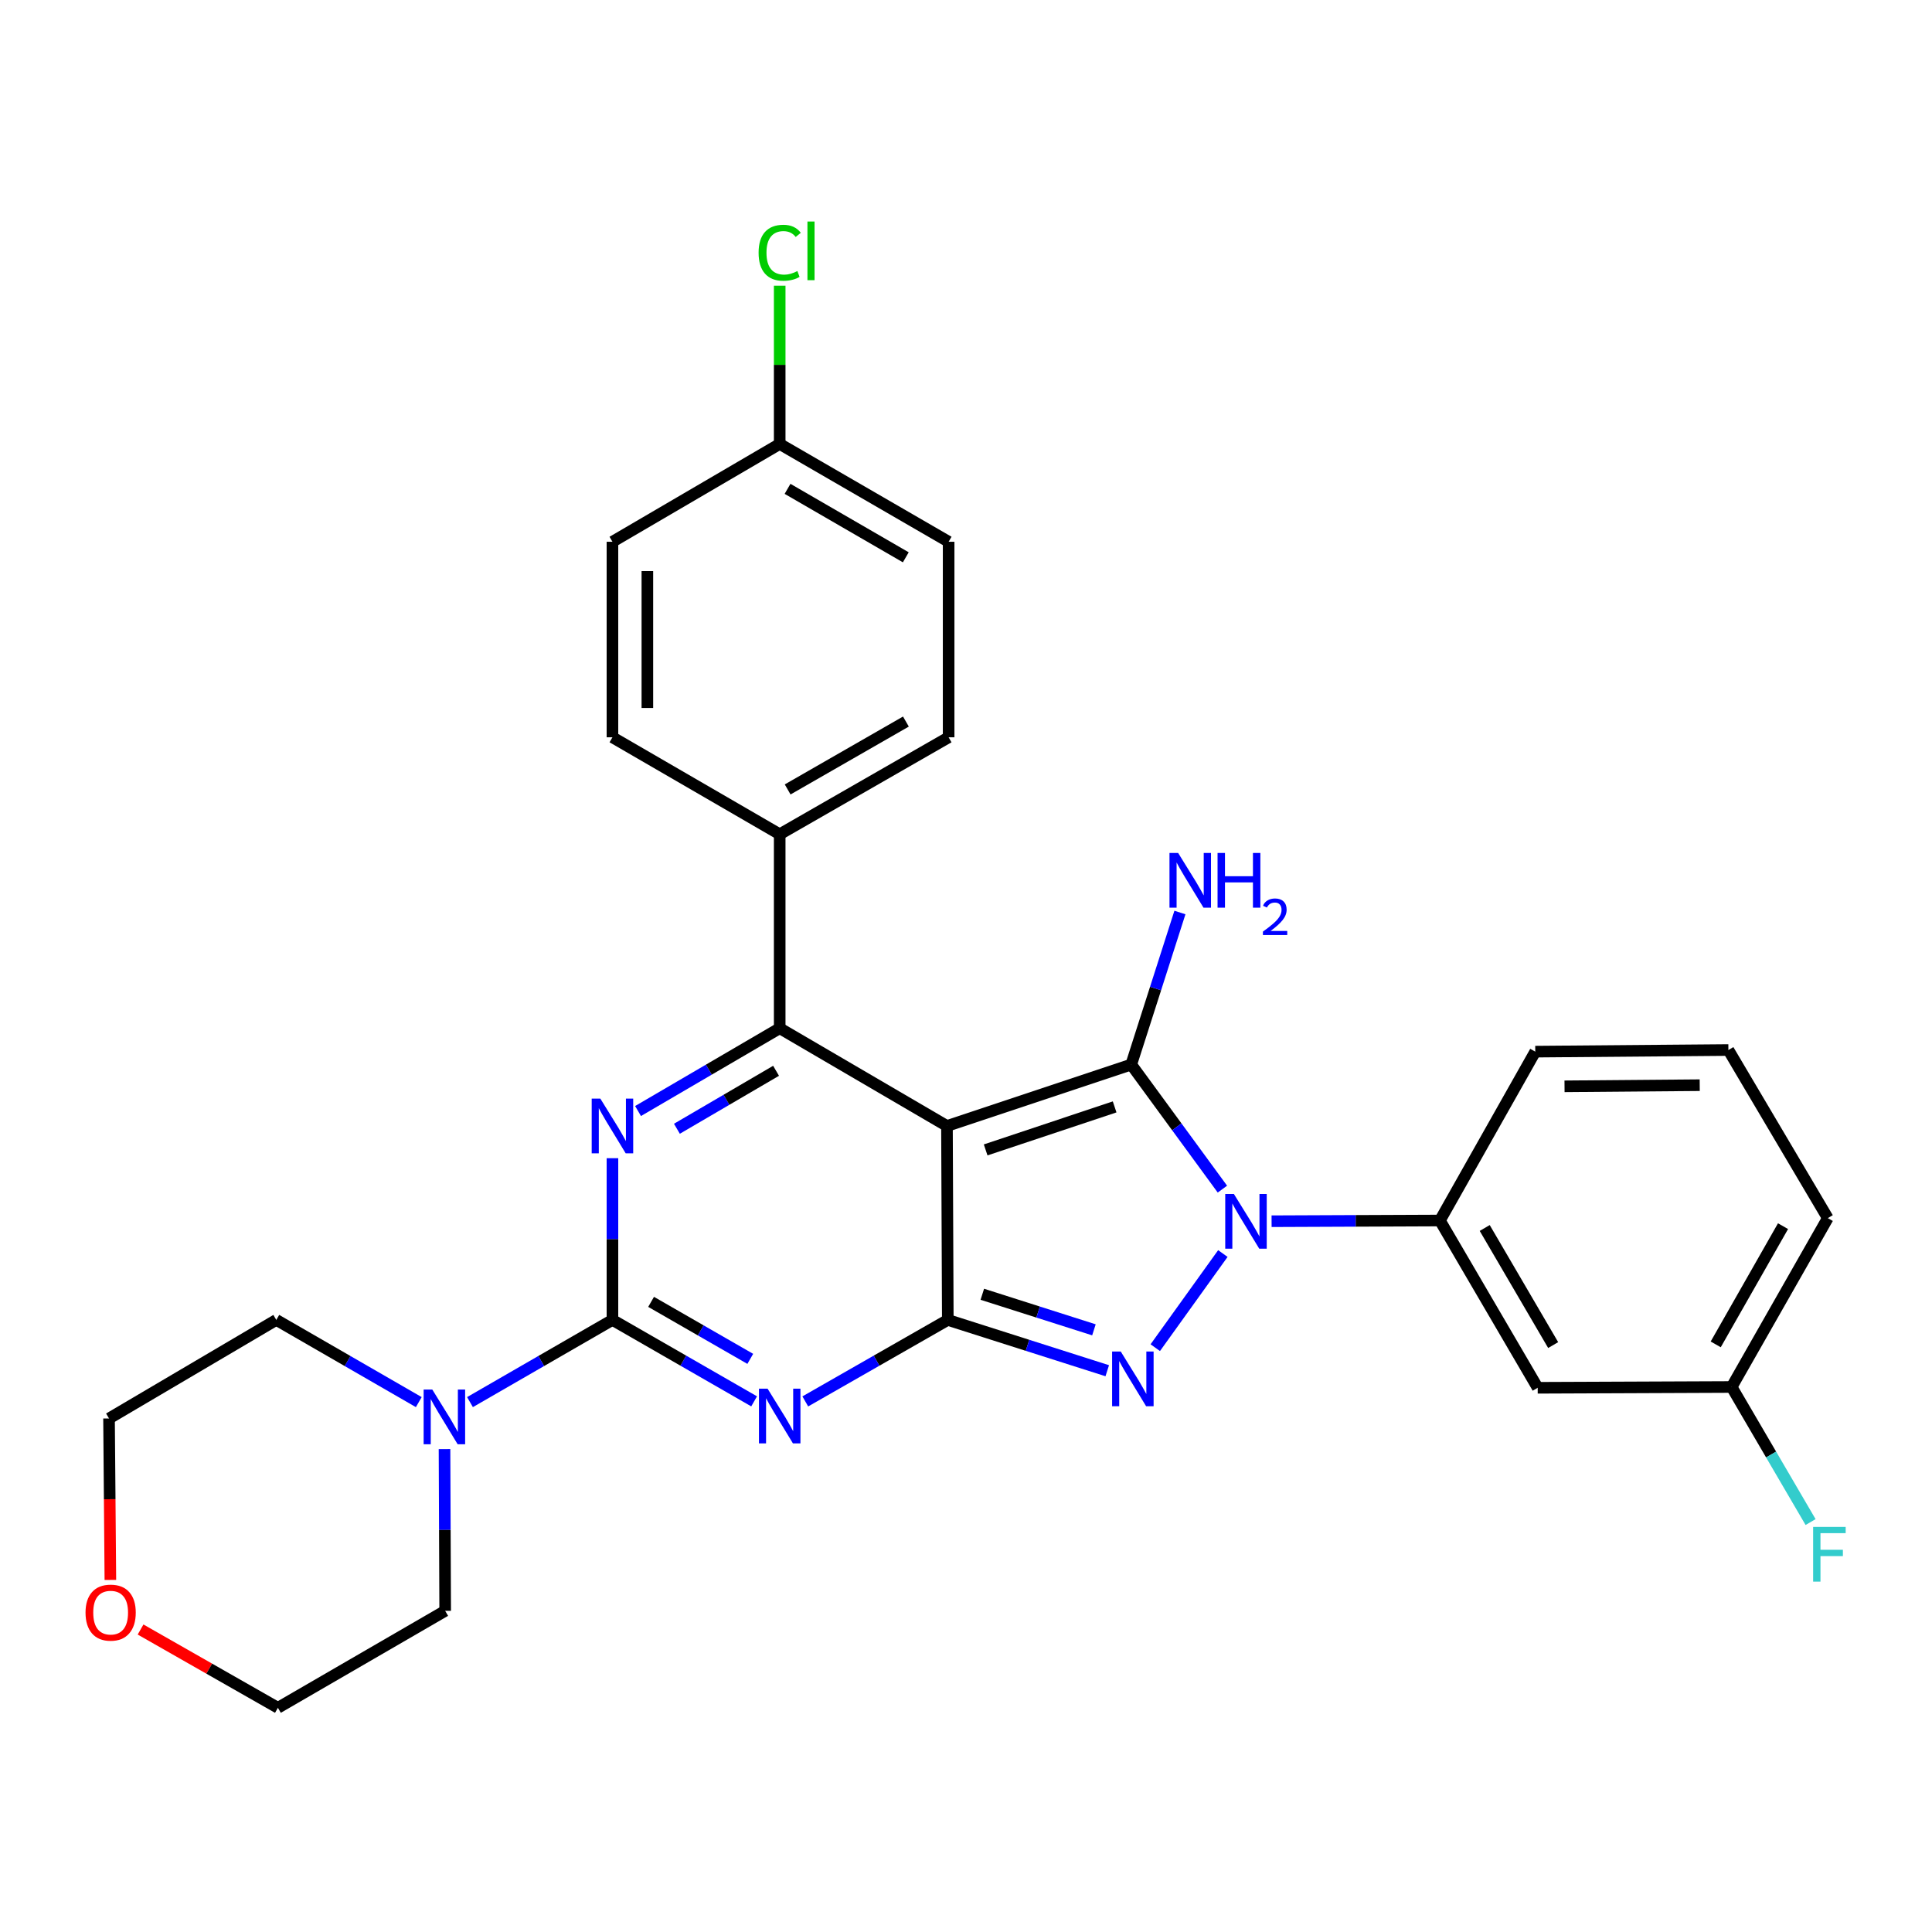<?xml version='1.0' encoding='iso-8859-1'?>
<svg version='1.1' baseProfile='full'
              xmlns='http://www.w3.org/2000/svg'
                      xmlns:rdkit='http://www.rdkit.org/xml'
                      xmlns:xlink='http://www.w3.org/1999/xlink'
                  xml:space='preserve'
width='1000px' height='1000px' viewBox='0 0 1000 1000'>
<!-- END OF HEADER -->
<rect style='opacity:1.0;fill:#FFFFFF;stroke:none' width='1000' height='1000' x='0' y='0'> </rect>
<path class='bond-0' d='M 490.148,582.812 L 490.58,683.186' style='fill:none;fill-rule:evenodd;stroke:#000000;stroke-width:6px;stroke-linecap:butt;stroke-linejoin:miter;stroke-opacity:1' />
<path class='bond-1' d='M 490.148,582.812 L 585.521,551.014' style='fill:none;fill-rule:evenodd;stroke:#000000;stroke-width:6px;stroke-linecap:butt;stroke-linejoin:miter;stroke-opacity:1' />
<path class='bond-1' d='M 510.17,595.187 L 576.932,572.929' style='fill:none;fill-rule:evenodd;stroke:#000000;stroke-width:6px;stroke-linecap:butt;stroke-linejoin:miter;stroke-opacity:1' />
<path class='bond-7' d='M 490.148,582.812 L 403.57,532.209' style='fill:none;fill-rule:evenodd;stroke:#000000;stroke-width:6px;stroke-linecap:butt;stroke-linejoin:miter;stroke-opacity:1' />
<path class='bond-2' d='M 490.58,683.186 L 453.698,704.278' style='fill:none;fill-rule:evenodd;stroke:#000000;stroke-width:6px;stroke-linecap:butt;stroke-linejoin:miter;stroke-opacity:1' />
<path class='bond-2' d='M 453.698,704.278 L 416.816,725.371' style='fill:none;fill-rule:evenodd;stroke:#0000FF;stroke-width:6px;stroke-linecap:butt;stroke-linejoin:miter;stroke-opacity:1' />
<path class='bond-5' d='M 490.58,683.186 L 531.846,696.335' style='fill:none;fill-rule:evenodd;stroke:#000000;stroke-width:6px;stroke-linecap:butt;stroke-linejoin:miter;stroke-opacity:1' />
<path class='bond-5' d='M 531.846,696.335 L 573.112,709.485' style='fill:none;fill-rule:evenodd;stroke:#0000FF;stroke-width:6px;stroke-linecap:butt;stroke-linejoin:miter;stroke-opacity:1' />
<path class='bond-5' d='M 508.447,669.911 L 537.333,679.116' style='fill:none;fill-rule:evenodd;stroke:#000000;stroke-width:6px;stroke-linecap:butt;stroke-linejoin:miter;stroke-opacity:1' />
<path class='bond-5' d='M 537.333,679.116 L 566.219,688.321' style='fill:none;fill-rule:evenodd;stroke:#0000FF;stroke-width:6px;stroke-linecap:butt;stroke-linejoin:miter;stroke-opacity:1' />
<path class='bond-3' d='M 585.521,551.014 L 609.118,583.25' style='fill:none;fill-rule:evenodd;stroke:#000000;stroke-width:6px;stroke-linecap:butt;stroke-linejoin:miter;stroke-opacity:1' />
<path class='bond-3' d='M 609.118,583.25 L 632.715,615.487' style='fill:none;fill-rule:evenodd;stroke:#0000FF;stroke-width:6px;stroke-linecap:butt;stroke-linejoin:miter;stroke-opacity:1' />
<path class='bond-12' d='M 585.521,551.014 L 598.124,511.664' style='fill:none;fill-rule:evenodd;stroke:#000000;stroke-width:6px;stroke-linecap:butt;stroke-linejoin:miter;stroke-opacity:1' />
<path class='bond-12' d='M 598.124,511.664 L 610.727,472.314' style='fill:none;fill-rule:evenodd;stroke:#0000FF;stroke-width:6px;stroke-linecap:butt;stroke-linejoin:miter;stroke-opacity:1' />
<path class='bond-4' d='M 390.334,725.337 L 353.668,704.262' style='fill:none;fill-rule:evenodd;stroke:#0000FF;stroke-width:6px;stroke-linecap:butt;stroke-linejoin:miter;stroke-opacity:1' />
<path class='bond-4' d='M 353.668,704.262 L 317.002,683.186' style='fill:none;fill-rule:evenodd;stroke:#000000;stroke-width:6px;stroke-linecap:butt;stroke-linejoin:miter;stroke-opacity:1' />
<path class='bond-4' d='M 388.34,703.346 L 362.674,688.593' style='fill:none;fill-rule:evenodd;stroke:#0000FF;stroke-width:6px;stroke-linecap:butt;stroke-linejoin:miter;stroke-opacity:1' />
<path class='bond-4' d='M 362.674,688.593 L 337.008,673.84' style='fill:none;fill-rule:evenodd;stroke:#000000;stroke-width:6px;stroke-linecap:butt;stroke-linejoin:miter;stroke-opacity:1' />
<path class='bond-9' d='M 658.17,632.105 L 701.732,631.922' style='fill:none;fill-rule:evenodd;stroke:#0000FF;stroke-width:6px;stroke-linecap:butt;stroke-linejoin:miter;stroke-opacity:1' />
<path class='bond-9' d='M 701.732,631.922 L 745.294,631.739' style='fill:none;fill-rule:evenodd;stroke:#000000;stroke-width:6px;stroke-linecap:butt;stroke-linejoin:miter;stroke-opacity:1' />
<path class='bond-29' d='M 632.95,648.83 L 597.966,697.552' style='fill:none;fill-rule:evenodd;stroke:#0000FF;stroke-width:6px;stroke-linecap:butt;stroke-linejoin:miter;stroke-opacity:1' />
<path class='bond-8' d='M 317.002,683.186 L 280.132,704.459' style='fill:none;fill-rule:evenodd;stroke:#000000;stroke-width:6px;stroke-linecap:butt;stroke-linejoin:miter;stroke-opacity:1' />
<path class='bond-8' d='M 280.132,704.459 L 243.263,725.732' style='fill:none;fill-rule:evenodd;stroke:#0000FF;stroke-width:6px;stroke-linecap:butt;stroke-linejoin:miter;stroke-opacity:1' />
<path class='bond-30' d='M 317.002,683.186 L 317.002,641.334' style='fill:none;fill-rule:evenodd;stroke:#000000;stroke-width:6px;stroke-linecap:butt;stroke-linejoin:miter;stroke-opacity:1' />
<path class='bond-30' d='M 317.002,641.334 L 317.002,599.482' style='fill:none;fill-rule:evenodd;stroke:#0000FF;stroke-width:6px;stroke-linecap:butt;stroke-linejoin:miter;stroke-opacity:1' />
<path class='bond-6' d='M 330.249,575.069 L 366.909,553.639' style='fill:none;fill-rule:evenodd;stroke:#0000FF;stroke-width:6px;stroke-linecap:butt;stroke-linejoin:miter;stroke-opacity:1' />
<path class='bond-6' d='M 366.909,553.639 L 403.57,532.209' style='fill:none;fill-rule:evenodd;stroke:#000000;stroke-width:6px;stroke-linecap:butt;stroke-linejoin:miter;stroke-opacity:1' />
<path class='bond-6' d='M 350.367,584.242 L 376.03,569.241' style='fill:none;fill-rule:evenodd;stroke:#0000FF;stroke-width:6px;stroke-linecap:butt;stroke-linejoin:miter;stroke-opacity:1' />
<path class='bond-6' d='M 376.03,569.241 L 401.692,554.24' style='fill:none;fill-rule:evenodd;stroke:#000000;stroke-width:6px;stroke-linecap:butt;stroke-linejoin:miter;stroke-opacity:1' />
<path class='bond-10' d='M 403.57,532.209 L 403.57,431.815' style='fill:none;fill-rule:evenodd;stroke:#000000;stroke-width:6px;stroke-linecap:butt;stroke-linejoin:miter;stroke-opacity:1' />
<path class='bond-22' d='M 230.08,750.047 L 230.252,791.909' style='fill:none;fill-rule:evenodd;stroke:#0000FF;stroke-width:6px;stroke-linecap:butt;stroke-linejoin:miter;stroke-opacity:1' />
<path class='bond-22' d='M 230.252,791.909 L 230.424,833.771' style='fill:none;fill-rule:evenodd;stroke:#000000;stroke-width:6px;stroke-linecap:butt;stroke-linejoin:miter;stroke-opacity:1' />
<path class='bond-23' d='M 216.761,725.733 L 179.887,704.459' style='fill:none;fill-rule:evenodd;stroke:#0000FF;stroke-width:6px;stroke-linecap:butt;stroke-linejoin:miter;stroke-opacity:1' />
<path class='bond-23' d='M 179.887,704.459 L 143.012,683.186' style='fill:none;fill-rule:evenodd;stroke:#000000;stroke-width:6px;stroke-linecap:butt;stroke-linejoin:miter;stroke-opacity:1' />
<path class='bond-11' d='M 745.294,631.739 L 795.907,718.317' style='fill:none;fill-rule:evenodd;stroke:#000000;stroke-width:6px;stroke-linecap:butt;stroke-linejoin:miter;stroke-opacity:1' />
<path class='bond-11' d='M 768.488,635.605 L 803.917,696.209' style='fill:none;fill-rule:evenodd;stroke:#000000;stroke-width:6px;stroke-linecap:butt;stroke-linejoin:miter;stroke-opacity:1' />
<path class='bond-24' d='M 745.294,631.739 L 794.652,544.328' style='fill:none;fill-rule:evenodd;stroke:#000000;stroke-width:6px;stroke-linecap:butt;stroke-linejoin:miter;stroke-opacity:1' />
<path class='bond-14' d='M 403.57,431.815 L 491.011,381.623' style='fill:none;fill-rule:evenodd;stroke:#000000;stroke-width:6px;stroke-linecap:butt;stroke-linejoin:miter;stroke-opacity:1' />
<path class='bond-14' d='M 407.689,408.612 L 468.898,373.478' style='fill:none;fill-rule:evenodd;stroke:#000000;stroke-width:6px;stroke-linecap:butt;stroke-linejoin:miter;stroke-opacity:1' />
<path class='bond-15' d='M 403.57,431.815 L 317.002,381.623' style='fill:none;fill-rule:evenodd;stroke:#000000;stroke-width:6px;stroke-linecap:butt;stroke-linejoin:miter;stroke-opacity:1' />
<path class='bond-16' d='M 795.907,718.317 L 896.291,717.905' style='fill:none;fill-rule:evenodd;stroke:#000000;stroke-width:6px;stroke-linecap:butt;stroke-linejoin:miter;stroke-opacity:1' />
<path class='bond-13' d='M 72.759,843.434 L 108.302,863.694' style='fill:none;fill-rule:evenodd;stroke:#FF0000;stroke-width:6px;stroke-linecap:butt;stroke-linejoin:miter;stroke-opacity:1' />
<path class='bond-13' d='M 108.302,863.694 L 143.846,883.953' style='fill:none;fill-rule:evenodd;stroke:#000000;stroke-width:6px;stroke-linecap:butt;stroke-linejoin:miter;stroke-opacity:1' />
<path class='bond-33' d='M 57.128,817.774 L 56.781,775.988' style='fill:none;fill-rule:evenodd;stroke:#FF0000;stroke-width:6px;stroke-linecap:butt;stroke-linejoin:miter;stroke-opacity:1' />
<path class='bond-33' d='M 56.781,775.988 L 56.434,734.201' style='fill:none;fill-rule:evenodd;stroke:#000000;stroke-width:6px;stroke-linecap:butt;stroke-linejoin:miter;stroke-opacity:1' />
<path class='bond-19' d='M 491.011,381.623 L 491.011,280.417' style='fill:none;fill-rule:evenodd;stroke:#000000;stroke-width:6px;stroke-linecap:butt;stroke-linejoin:miter;stroke-opacity:1' />
<path class='bond-18' d='M 317.002,381.623 L 317.002,280.417' style='fill:none;fill-rule:evenodd;stroke:#000000;stroke-width:6px;stroke-linecap:butt;stroke-linejoin:miter;stroke-opacity:1' />
<path class='bond-18' d='M 335.075,366.442 L 335.075,295.598' style='fill:none;fill-rule:evenodd;stroke:#000000;stroke-width:6px;stroke-linecap:butt;stroke-linejoin:miter;stroke-opacity:1' />
<path class='bond-20' d='M 896.291,717.905 L 916.722,752.861' style='fill:none;fill-rule:evenodd;stroke:#000000;stroke-width:6px;stroke-linecap:butt;stroke-linejoin:miter;stroke-opacity:1' />
<path class='bond-20' d='M 916.722,752.861 L 937.153,787.816' style='fill:none;fill-rule:evenodd;stroke:#33CCCC;stroke-width:6px;stroke-linecap:butt;stroke-linejoin:miter;stroke-opacity:1' />
<path class='bond-32' d='M 896.291,717.905 L 946.061,630.494' style='fill:none;fill-rule:evenodd;stroke:#000000;stroke-width:6px;stroke-linecap:butt;stroke-linejoin:miter;stroke-opacity:1' />
<path class='bond-32' d='M 888.051,695.851 L 922.89,634.663' style='fill:none;fill-rule:evenodd;stroke:#000000;stroke-width:6px;stroke-linecap:butt;stroke-linejoin:miter;stroke-opacity:1' />
<path class='bond-17' d='M 403.57,229.793 L 317.002,280.417' style='fill:none;fill-rule:evenodd;stroke:#000000;stroke-width:6px;stroke-linecap:butt;stroke-linejoin:miter;stroke-opacity:1' />
<path class='bond-21' d='M 403.57,229.793 L 403.57,188.836' style='fill:none;fill-rule:evenodd;stroke:#000000;stroke-width:6px;stroke-linecap:butt;stroke-linejoin:miter;stroke-opacity:1' />
<path class='bond-21' d='M 403.57,188.836 L 403.57,147.88' style='fill:none;fill-rule:evenodd;stroke:#00CC00;stroke-width:6px;stroke-linecap:butt;stroke-linejoin:miter;stroke-opacity:1' />
<path class='bond-31' d='M 403.57,229.793 L 491.011,280.417' style='fill:none;fill-rule:evenodd;stroke:#000000;stroke-width:6px;stroke-linecap:butt;stroke-linejoin:miter;stroke-opacity:1' />
<path class='bond-31' d='M 407.631,253.027 L 468.84,288.464' style='fill:none;fill-rule:evenodd;stroke:#000000;stroke-width:6px;stroke-linecap:butt;stroke-linejoin:miter;stroke-opacity:1' />
<path class='bond-26' d='M 230.424,833.771 L 143.846,883.953' style='fill:none;fill-rule:evenodd;stroke:#000000;stroke-width:6px;stroke-linecap:butt;stroke-linejoin:miter;stroke-opacity:1' />
<path class='bond-27' d='M 143.012,683.186 L 56.434,734.201' style='fill:none;fill-rule:evenodd;stroke:#000000;stroke-width:6px;stroke-linecap:butt;stroke-linejoin:miter;stroke-opacity:1' />
<path class='bond-25' d='M 794.652,544.328 L 894.614,543.494' style='fill:none;fill-rule:evenodd;stroke:#000000;stroke-width:6px;stroke-linecap:butt;stroke-linejoin:miter;stroke-opacity:1' />
<path class='bond-25' d='M 809.797,562.275 L 879.77,561.691' style='fill:none;fill-rule:evenodd;stroke:#000000;stroke-width:6px;stroke-linecap:butt;stroke-linejoin:miter;stroke-opacity:1' />
<path class='bond-28' d='M 894.614,543.494 L 946.061,630.494' style='fill:none;fill-rule:evenodd;stroke:#000000;stroke-width:6px;stroke-linecap:butt;stroke-linejoin:miter;stroke-opacity:1' />
<path  class='atom-3' d='M 397.31 718.786
L 406.59 733.786
Q 407.51 735.266, 408.99 737.946
Q 410.47 740.626, 410.55 740.786
L 410.55 718.786
L 414.31 718.786
L 414.31 747.106
L 410.43 747.106
L 400.47 730.706
Q 399.31 728.786, 398.07 726.586
Q 396.87 724.386, 396.51 723.706
L 396.51 747.106
L 392.83 747.106
L 392.83 718.786
L 397.31 718.786
' fill='#0000FF'/>
<path  class='atom-4' d='M 638.66 618.001
L 647.94 633.001
Q 648.86 634.481, 650.34 637.161
Q 651.82 639.841, 651.9 640.001
L 651.9 618.001
L 655.66 618.001
L 655.66 646.321
L 651.78 646.321
L 641.82 629.921
Q 640.66 628.001, 639.42 625.801
Q 638.22 623.601, 637.86 622.921
L 637.86 646.321
L 634.18 646.321
L 634.18 618.001
L 638.66 618.001
' fill='#0000FF'/>
<path  class='atom-6' d='M 580.105 699.548
L 589.385 714.548
Q 590.305 716.028, 591.785 718.708
Q 593.265 721.388, 593.345 721.548
L 593.345 699.548
L 597.105 699.548
L 597.105 727.868
L 593.225 727.868
L 583.265 711.468
Q 582.105 709.548, 580.865 707.348
Q 579.665 705.148, 579.305 704.468
L 579.305 727.868
L 575.625 727.868
L 575.625 699.548
L 580.105 699.548
' fill='#0000FF'/>
<path  class='atom-7' d='M 310.742 568.652
L 320.022 583.652
Q 320.942 585.132, 322.422 587.812
Q 323.902 590.492, 323.982 590.652
L 323.982 568.652
L 327.742 568.652
L 327.742 596.972
L 323.862 596.972
L 313.902 580.572
Q 312.742 578.652, 311.502 576.452
Q 310.302 574.252, 309.942 573.572
L 309.942 596.972
L 306.262 596.972
L 306.262 568.652
L 310.742 568.652
' fill='#0000FF'/>
<path  class='atom-9' d='M 223.752 719.218
L 233.032 734.218
Q 233.952 735.698, 235.432 738.378
Q 236.912 741.058, 236.992 741.218
L 236.992 719.218
L 240.752 719.218
L 240.752 747.538
L 236.872 747.538
L 226.912 731.138
Q 225.752 729.218, 224.512 727.018
Q 223.312 724.818, 222.952 724.138
L 222.952 747.538
L 219.272 747.538
L 219.272 719.218
L 223.752 719.218
' fill='#0000FF'/>
<path  class='atom-13' d='M 609.804 441.491
L 619.084 456.491
Q 620.004 457.971, 621.484 460.651
Q 622.964 463.331, 623.044 463.491
L 623.044 441.491
L 626.804 441.491
L 626.804 469.811
L 622.924 469.811
L 612.964 453.411
Q 611.804 451.491, 610.564 449.291
Q 609.364 447.091, 609.004 446.411
L 609.004 469.811
L 605.324 469.811
L 605.324 441.491
L 609.804 441.491
' fill='#0000FF'/>
<path  class='atom-13' d='M 630.204 441.491
L 634.044 441.491
L 634.044 453.531
L 648.524 453.531
L 648.524 441.491
L 652.364 441.491
L 652.364 469.811
L 648.524 469.811
L 648.524 456.731
L 634.044 456.731
L 634.044 469.811
L 630.204 469.811
L 630.204 441.491
' fill='#0000FF'/>
<path  class='atom-13' d='M 653.737 468.817
Q 654.423 467.049, 656.06 466.072
Q 657.697 465.069, 659.967 465.069
Q 662.792 465.069, 664.376 466.6
Q 665.96 468.131, 665.96 470.85
Q 665.96 473.622, 663.901 476.209
Q 661.868 478.797, 657.644 481.859
L 666.277 481.859
L 666.277 483.971
L 653.684 483.971
L 653.684 482.202
Q 657.169 479.721, 659.228 477.873
Q 661.314 476.025, 662.317 474.361
Q 663.32 472.698, 663.32 470.982
Q 663.32 469.187, 662.423 468.184
Q 661.525 467.181, 659.967 467.181
Q 658.463 467.181, 657.459 467.788
Q 656.456 468.395, 655.743 469.741
L 653.737 468.817
' fill='#0000FF'/>
<path  class='atom-14' d='M 44.268 834.685
Q 44.268 827.885, 47.628 824.085
Q 50.988 820.285, 57.268 820.285
Q 63.548 820.285, 66.908 824.085
Q 70.268 827.885, 70.268 834.685
Q 70.268 841.565, 66.868 845.485
Q 63.468 849.365, 57.268 849.365
Q 51.028 849.365, 47.628 845.485
Q 44.268 841.605, 44.268 834.685
M 57.268 846.165
Q 61.588 846.165, 63.908 843.285
Q 66.268 840.365, 66.268 834.685
Q 66.268 829.125, 63.908 826.325
Q 61.588 823.485, 57.268 823.485
Q 52.948 823.485, 50.588 826.285
Q 48.268 829.085, 48.268 834.685
Q 48.268 840.405, 50.588 843.285
Q 52.948 846.165, 57.268 846.165
' fill='#FF0000'/>
<path  class='atom-21' d='M 938.474 790.323
L 955.314 790.323
L 955.314 793.563
L 942.274 793.563
L 942.274 802.163
L 953.874 802.163
L 953.874 805.443
L 942.274 805.443
L 942.274 818.643
L 938.474 818.643
L 938.474 790.323
' fill='#33CCCC'/>
<path  class='atom-22' d='M 392.65 130.821
Q 392.65 123.781, 395.93 120.101
Q 399.25 116.381, 405.53 116.381
Q 411.37 116.381, 414.49 120.501
L 411.85 122.661
Q 409.57 119.661, 405.53 119.661
Q 401.25 119.661, 398.97 122.541
Q 396.73 125.381, 396.73 130.821
Q 396.73 136.421, 399.05 139.301
Q 401.41 142.181, 405.97 142.181
Q 409.09 142.181, 412.73 140.301
L 413.85 143.301
Q 412.37 144.261, 410.13 144.821
Q 407.89 145.381, 405.41 145.381
Q 399.25 145.381, 395.93 141.621
Q 392.65 137.861, 392.65 130.821
' fill='#00CC00'/>
<path  class='atom-22' d='M 417.93 114.661
L 421.61 114.661
L 421.61 145.021
L 417.93 145.021
L 417.93 114.661
' fill='#00CC00'/>
</svg>
